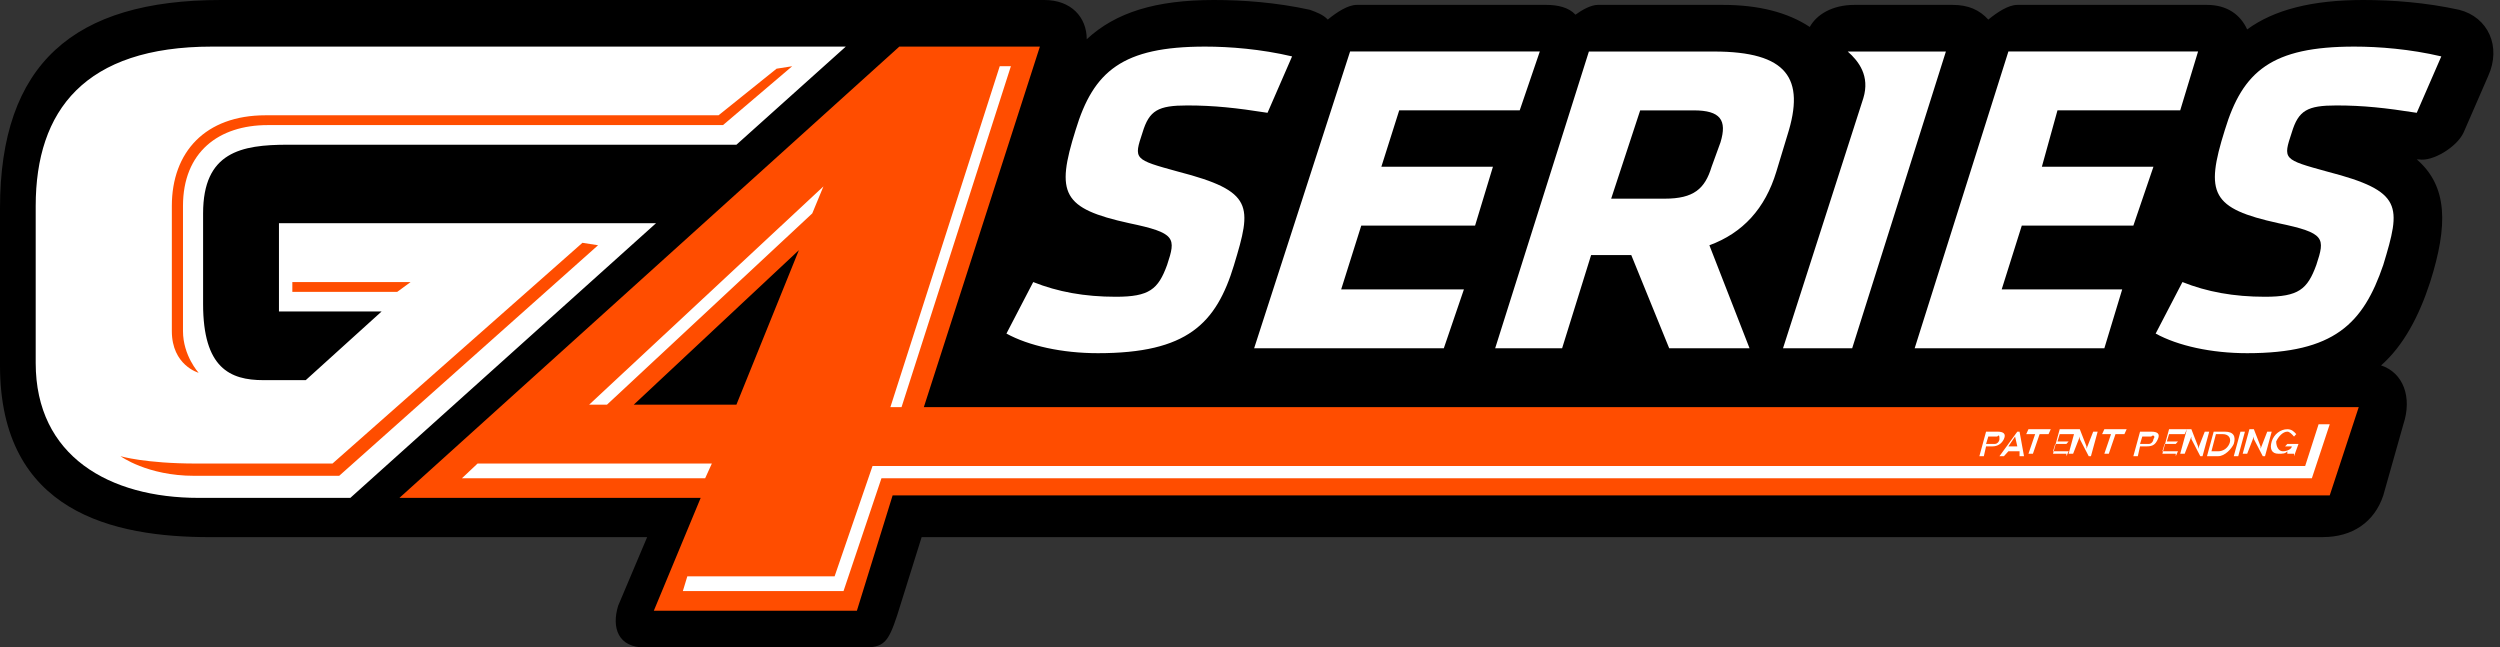 <?xml version="1.0" encoding="UTF-8"?> <svg xmlns="http://www.w3.org/2000/svg" xmlns:v="https://vecta.io/nano" width="139" height="36" fill="none"><rect width="100%" height="100%" fill="#333333" stroke="none"/><path d="M129.161 29.864H51.243l-1.365 4.364c-.496 1.5-.744 1.773-1.861 1.773H35.857c-1.489 0-1.861-1.091-1.489-2.318l1.613-3.818H11.663C6.328 29.864 0 28.5 0 20.318v-8.727C0 3.545 4.094 0 12.283 0h45.783c1.489 0 2.357.955 2.357 2.182C62.037.682 64.27 0 67.496 0c1.613 0 3.474.136 5.335.545.372.136.745.273.993.545.496-.409 1.117-.818 1.613-.818h10.546c.62 0 1.241.136 1.613.545.372-.273.869-.545 1.241-.545h6.948c1.985 0 3.598.409 4.839 1.227.372-.682 1.241-1.227 2.481-1.227h5.46c.868 0 1.489.273 1.985.818.496-.409 1.117-.818 1.613-.818h10.546c1.117 0 1.861.545 2.233 1.364C126.431.545 128.541 0 131.394 0c1.613 0 3.474.136 5.336.545 1.612.409 2.357 2.045 1.613 3.682l-1.365 3.136c-.372.818-1.737 1.636-2.482 1.5h-.124c1.737 1.5 1.737 3.682.745 6.818-.621 1.909-1.489 3.545-2.73 4.636 1.241.409 1.737 1.773 1.241 3.273l-1.117 3.954c-.496 1.5-1.737 2.318-3.35 2.318z" fill="#000"></path><g fill-rule="evenodd"><path d="M47.024 2.591H11.787c-7.072 0-9.802 3.546-9.802 8.864v8.727c0 5.182 4.095 7.5 9.057 7.5h8.437l16.998-15.273H15.51v4.909h5.707l-4.218 3.818h-2.357c-1.861 0-3.35-.682-3.35-4.227v-5.045c0-3.409 2.109-3.818 4.715-3.818h24.939l6.08-5.455zm21.589 12.136c.993-3.273 1.117-4.091-3.102-5.182-2.482-.682-2.482-.682-1.985-2.182.372-1.227.869-1.5 2.482-1.5 1.489 0 2.73.136 4.467.409l1.365-3.136c-1.737-.409-3.474-.545-4.839-.545-4.591 0-6.204 1.364-7.196 4.636-1.117 3.545-.744 4.364 2.978 5.182 2.605.545 2.606.818 2.109 2.318-.496 1.364-.993 1.773-2.854 1.773-1.737 0-3.226-.273-4.591-.818l-1.489 2.864c1.241.682 3.102 1.091 5.087 1.091 4.963 0 6.576-1.636 7.569-4.909zm11.663 4.637l1.117-3.273h-6.824l1.117-3.546h6.328l.993-3.273h-6.204l.993-3.136h6.7l1.117-3.273H75.065l-5.335 16.5h10.546zm12.532 0h4.467l-2.233-5.727c1.861-.682 3.102-2.045 3.722-4.091l.62-2.045c.993-3.136 0-4.636-4.094-4.636h-6.948l-5.211 16.5h3.722l1.613-5.182h2.233l2.109 5.182zm2.357-10.091c-.372 1.227-.993 1.773-2.606 1.773h-2.978l1.613-4.909h2.978c1.489 0 1.861.545 1.489 1.773l-.496 1.364z" fill="#fff"></path><path d="M47.644 33.955H36.353l2.605-6.273h-16.75L50.002 2.591h7.816l-6.452 20.045h79.78l-1.613 4.909H49.629l-1.985 6.409zm-6.7-11.455l3.474-8.591-9.181 8.591h5.707z" fill="#ff4d00"></path><path d="M102.981 19.364l5.211-16.5h-5.459c.62.545 1.241 1.364.869 2.591l-4.467 13.909h3.846zm14.021 0l.992-3.273h-6.7l1.117-3.546h6.204l1.116-3.273h-6.203l.868-3.136h6.824l.993-3.273h-10.546l-5.211 16.5h10.546zm15.509-4.637c.993-3.273 1.117-4.091-3.102-5.182-2.481-.682-2.481-.682-1.985-2.182.372-1.227.868-1.5 2.481-1.5 1.489 0 2.73.136 4.467.409l1.365-3.136c-1.737-.409-3.474-.545-4.839-.545-4.591 0-6.204 1.364-7.196 4.636-1.117 3.545-.745 4.364 2.978 5.182 2.605.545 2.605.818 2.109 2.318-.496 1.364-.993 1.773-2.854 1.773-1.737 0-3.226-.273-4.591-.818l-1.489 2.864c1.241.682 3.102 1.091 5.087 1.091 4.839 0 6.452-1.636 7.569-4.909z" fill="#fff"></path><path d="M33.252 13.636L18.859 26.455h-8.065c-2.606 0-4.094-1.091-4.094-1.091s1.365.409 4.219.409h7.568L32.383 13.5l.869.136zm-16.998 2.591h5.832l.744-.545h-6.576v.545zM44.046 3.682L40.2 6.955H14.889c-2.73 0-4.715 1.5-4.715 4.5v6.954c0 1.364.869 2.318.869 2.318s-1.489-.409-1.489-2.318v-6.954c0-3 1.861-5.045 5.211-5.045h25.187l3.226-2.591.868-.136z" fill="#ff4d00"></path><path d="M33.748 22.5l11.415-10.636.62-1.5L32.756 22.5h.992zm-8.065 4.091h13.524l.372-.818H26.552l-.869.818zm12.283 6.273H46.9l2.109-6.273h79.531l.993-3h-.62l-.745 2.318H48.513l-2.109 6.136h-8.189l-.248.818zm12.16-10.228l6.08-18.955h-.62l-6.08 18.955h.62z" fill="#fff"></path></g><path d="M127.548 25.364l.248-.682h-.62l-.124.136h.372c0 .136-.248.273-.496.273s-.372-.273-.372-.545c.124-.273.372-.546.62-.546.124 0 .248.136.372.273l.124-.136c-.124-.136-.248-.273-.496-.273-.372 0-.744.273-.869.682s0 .682.373.682c.248 0 .372 0 .496-.136v.136h.372v.136zm-1.613 0l.372-1.364h-.248l-.372.955v-.136l-.372-.954h-.248l-.373 1.364h.249l.372-.955v.136l.496.955h.124zm-1.489 0l.372-1.364h-.248l-.372 1.364h.248zm-.496-.682c-.124.273-.372.409-.62.409h-.373l.249-.954h.372c.372 0 .496.273.372.545zm.248 0c.124-.409 0-.682-.496-.682h-.621l-.372 1.364h.621c.372 0 .744-.409.868-.682zm-1.737.682l.372-1.364h-.248l-.372.955v-.136l-.372-.954h-.248l-.373 1.364h.249l.372-.955v.136l.496.955h.124zm-1.489 0l.124-.273h-.868l.124-.409h.62l.124-.136h-.62l.124-.409h.869l.124-.273h-.993l-.372 1.364h.744v.136zm-1.241-.955c0 .136-.124.273-.248.273h-.496l.124-.409h.496c.125-.136.249 0 .124.136zm.249 0c.124-.273 0-.409-.373-.409h-.62l-.372 1.364h.248l.124-.545h.372c.372 0 .496-.136.621-.409zm-1.862-.273l.125-.273h-1.241l-.124.273h.496l-.372 1.091h.248l.372-1.091h.496zm-1.861 1.227L116.63 24h-.248l-.373.955v-.136l-.372-.954h-.248l-.372 1.364h.248l.372-.955v.136l.496.955h.124zm-1.364 0l.124-.273h-.869l.124-.409h.621l.124-.136h-.621l.124-.409h.869l.124-.273h-.993l-.372 1.364h.745v.136zm-.993-1.227l.124-.273h-1.241l-.124.273h.496l-.372 1.091h.248l.373-1.091h.496zm-1.737.682h-.496l.372-.546.124.546zm.372.545L112.287 24h-.124l-.993 1.364h.249l.248-.273h.62v.273h.248zm-1.365-.955c0 .136-.124.273-.248.273h-.496l.124-.409h.496c.124-.136.124 0 .124.136zm.249 0c.124-.273 0-.409-.373-.409h-.62l-.372 1.364h.248l.124-.545h.372c.248 0 .496-.136.621-.409z" fill="#fff"></path></svg> 